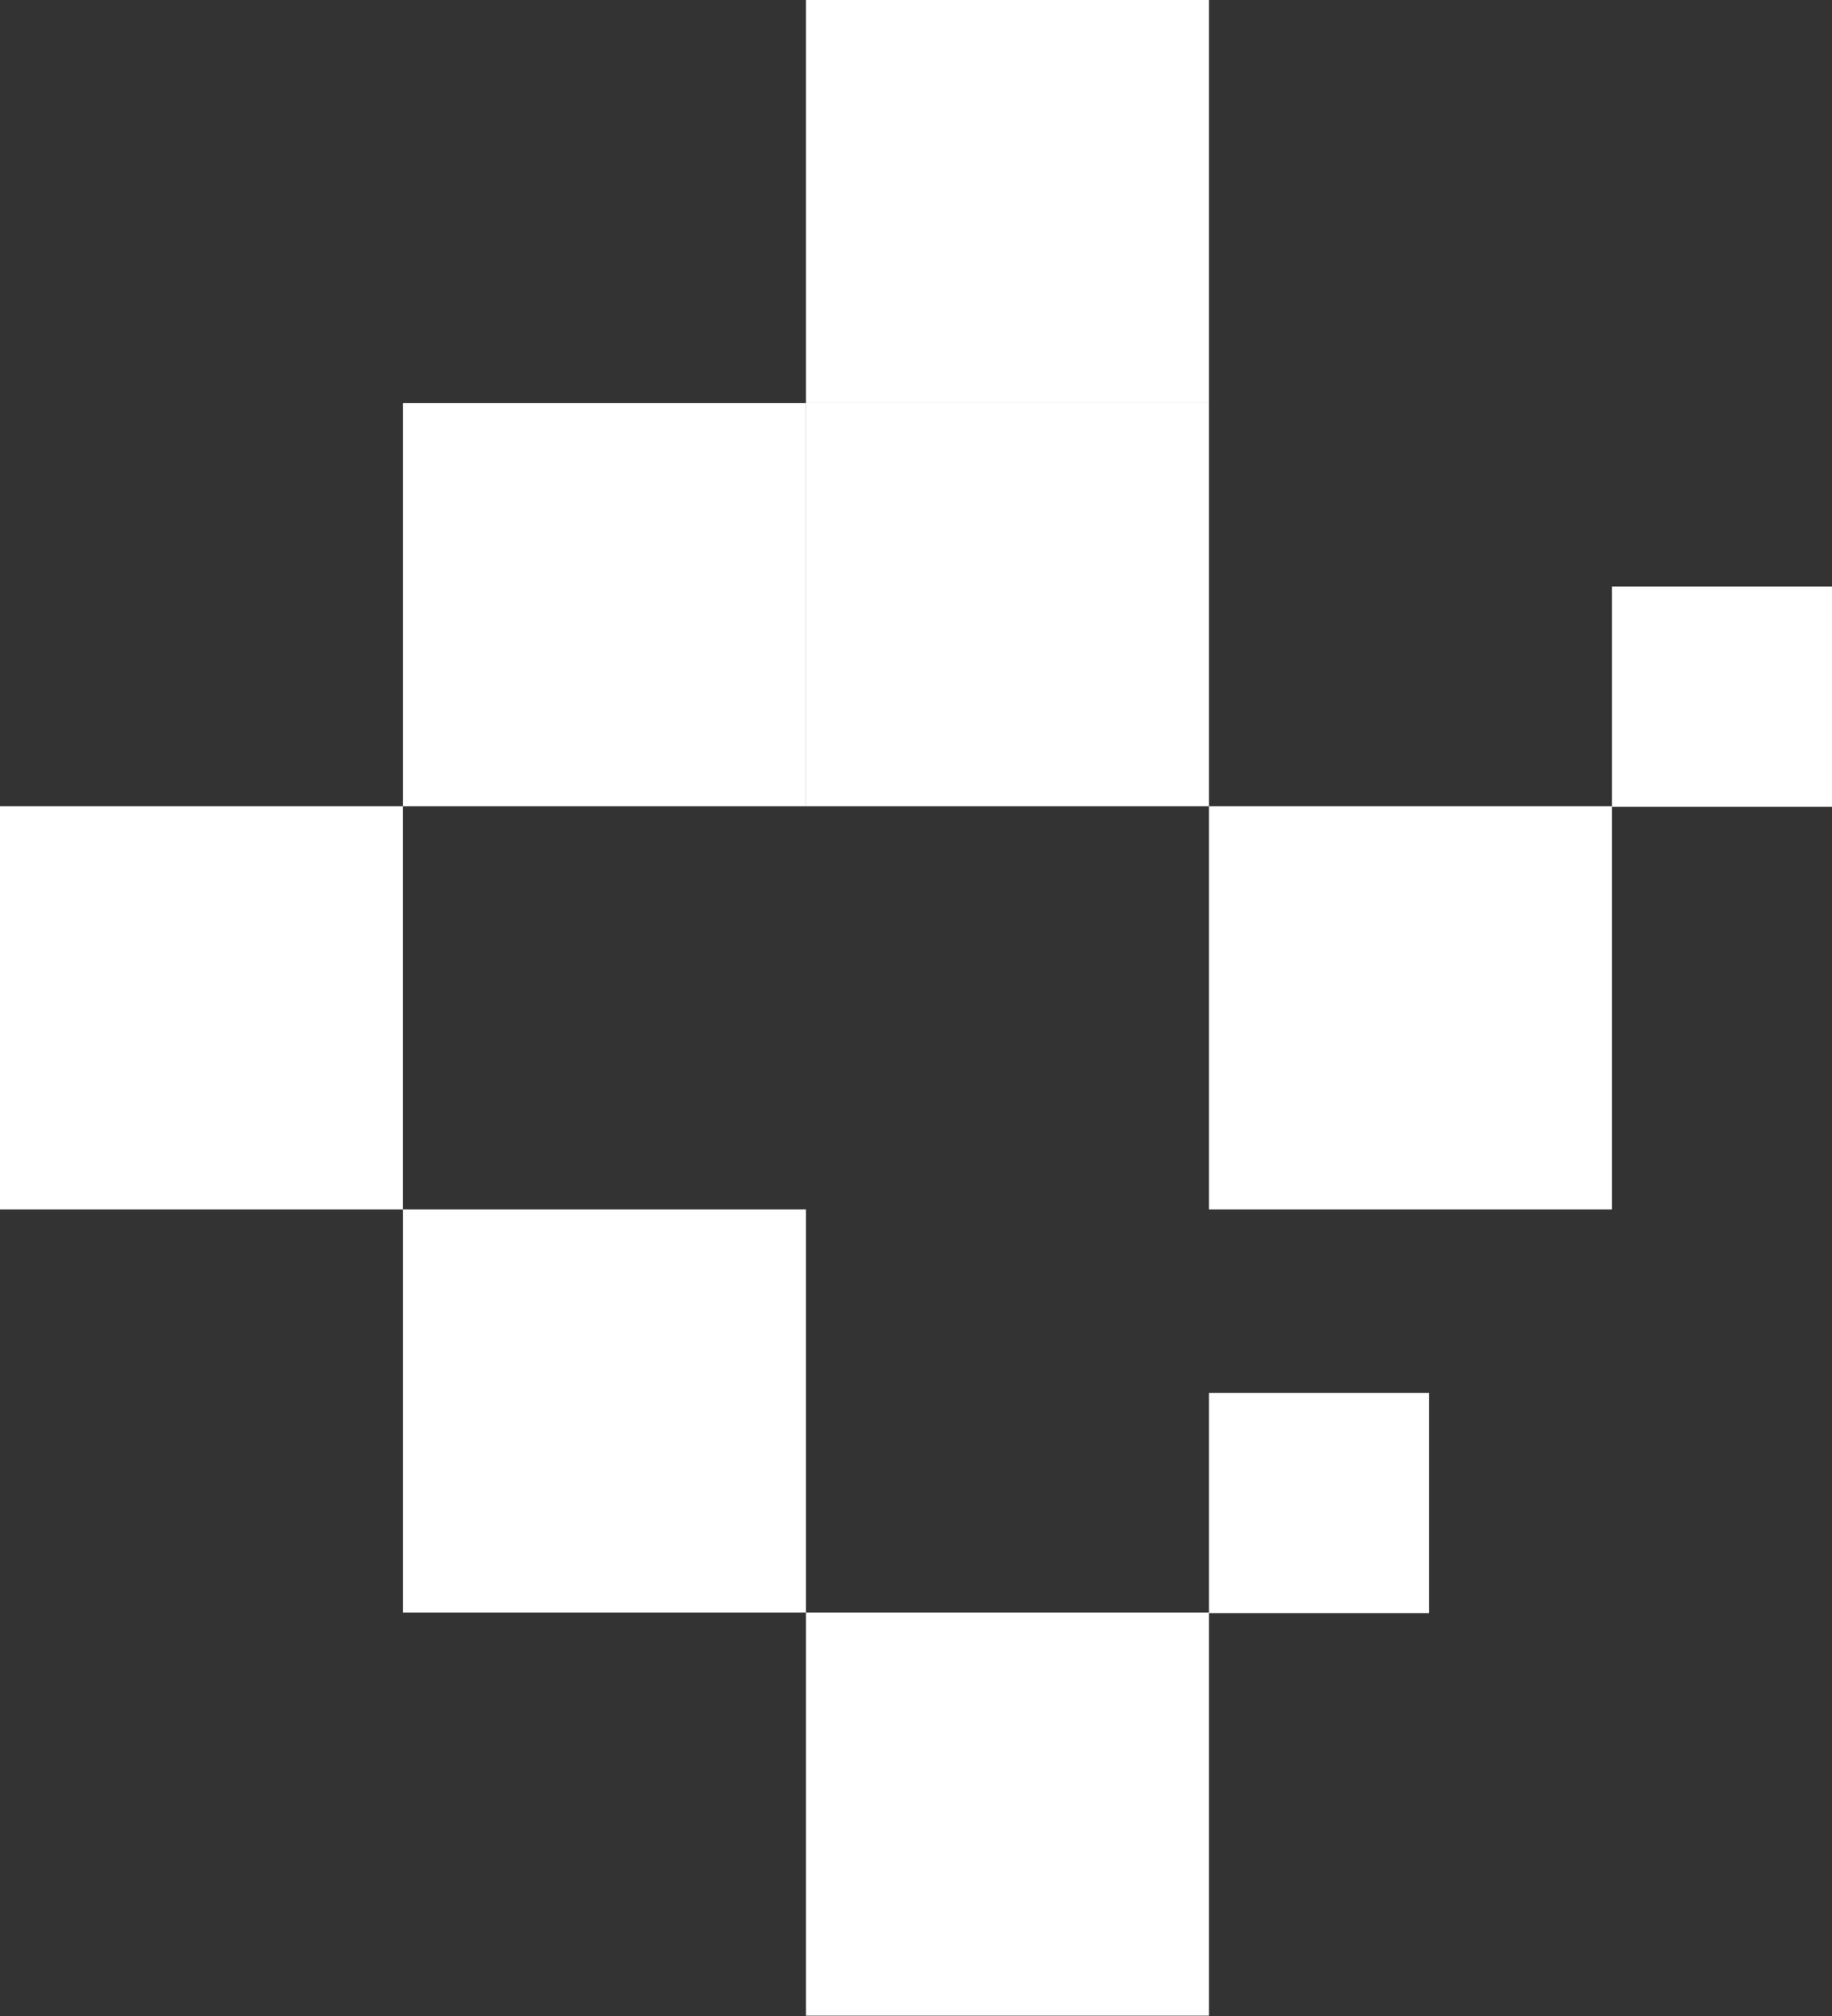 <?xml version="1.0" encoding="utf-8"?>
<!-- Generator: Adobe Illustrator 19.0.0, SVG Export Plug-In . SVG Version: 6.00 Build 0)  -->
<svg version="1.1" id="Layer_1" xmlns="http://www.w3.org/2000/svg" xmlns:xlink="http://www.w3.org/1999/xlink" x="0px" y="0px"
	 viewBox="0 0 329.6 362.6" style="enable-background:new 0 0 329.6 362.6;" xml:space="preserve">
<rect x="0" y="0" width="329.6" height="362.6" fill="#333333" stroke="none"/>
<style type="text/css">
	.st0{fill:#FFFFFF;}
</style>
<g id="XMLID_166_">
	<g id="XMLID_164_">
		<rect id="XMLID_141_" x="145" y="0" class="st0" width="72.5" height="72.5"/>
		<rect id="XMLID_142_" x="145" y="72.5" class="st0" width="72.5" height="72.5"/>
		<rect id="XMLID_143_" x="72.5" y="72.5" class="st0" width="72.5" height="72.5"/>
		<rect id="XMLID_144_" x="0" y="145" class="st0" width="72.5" height="72.5"/>
		<rect id="XMLID_145_" x="72.5" y="217.5" class="st0" width="72.5" height="72.5"/>
		<rect id="XMLID_146_" x="145" y="290" class="st0" width="72.5" height="72.5"/>
		<rect id="XMLID_147_" x="217.5" y="145" class="st0" width="72.5" height="72.5"/>
	</g>
	<g id="XMLID_165_">
		<rect id="XMLID_148_" x="290" y="105.5" class="st0" width="39.6" height="39.6"/>
		<rect id="XMLID_149_" x="217.5" y="250.5" class="st0" width="39.6" height="39.6"/>
	</g>
</g>
</svg>
